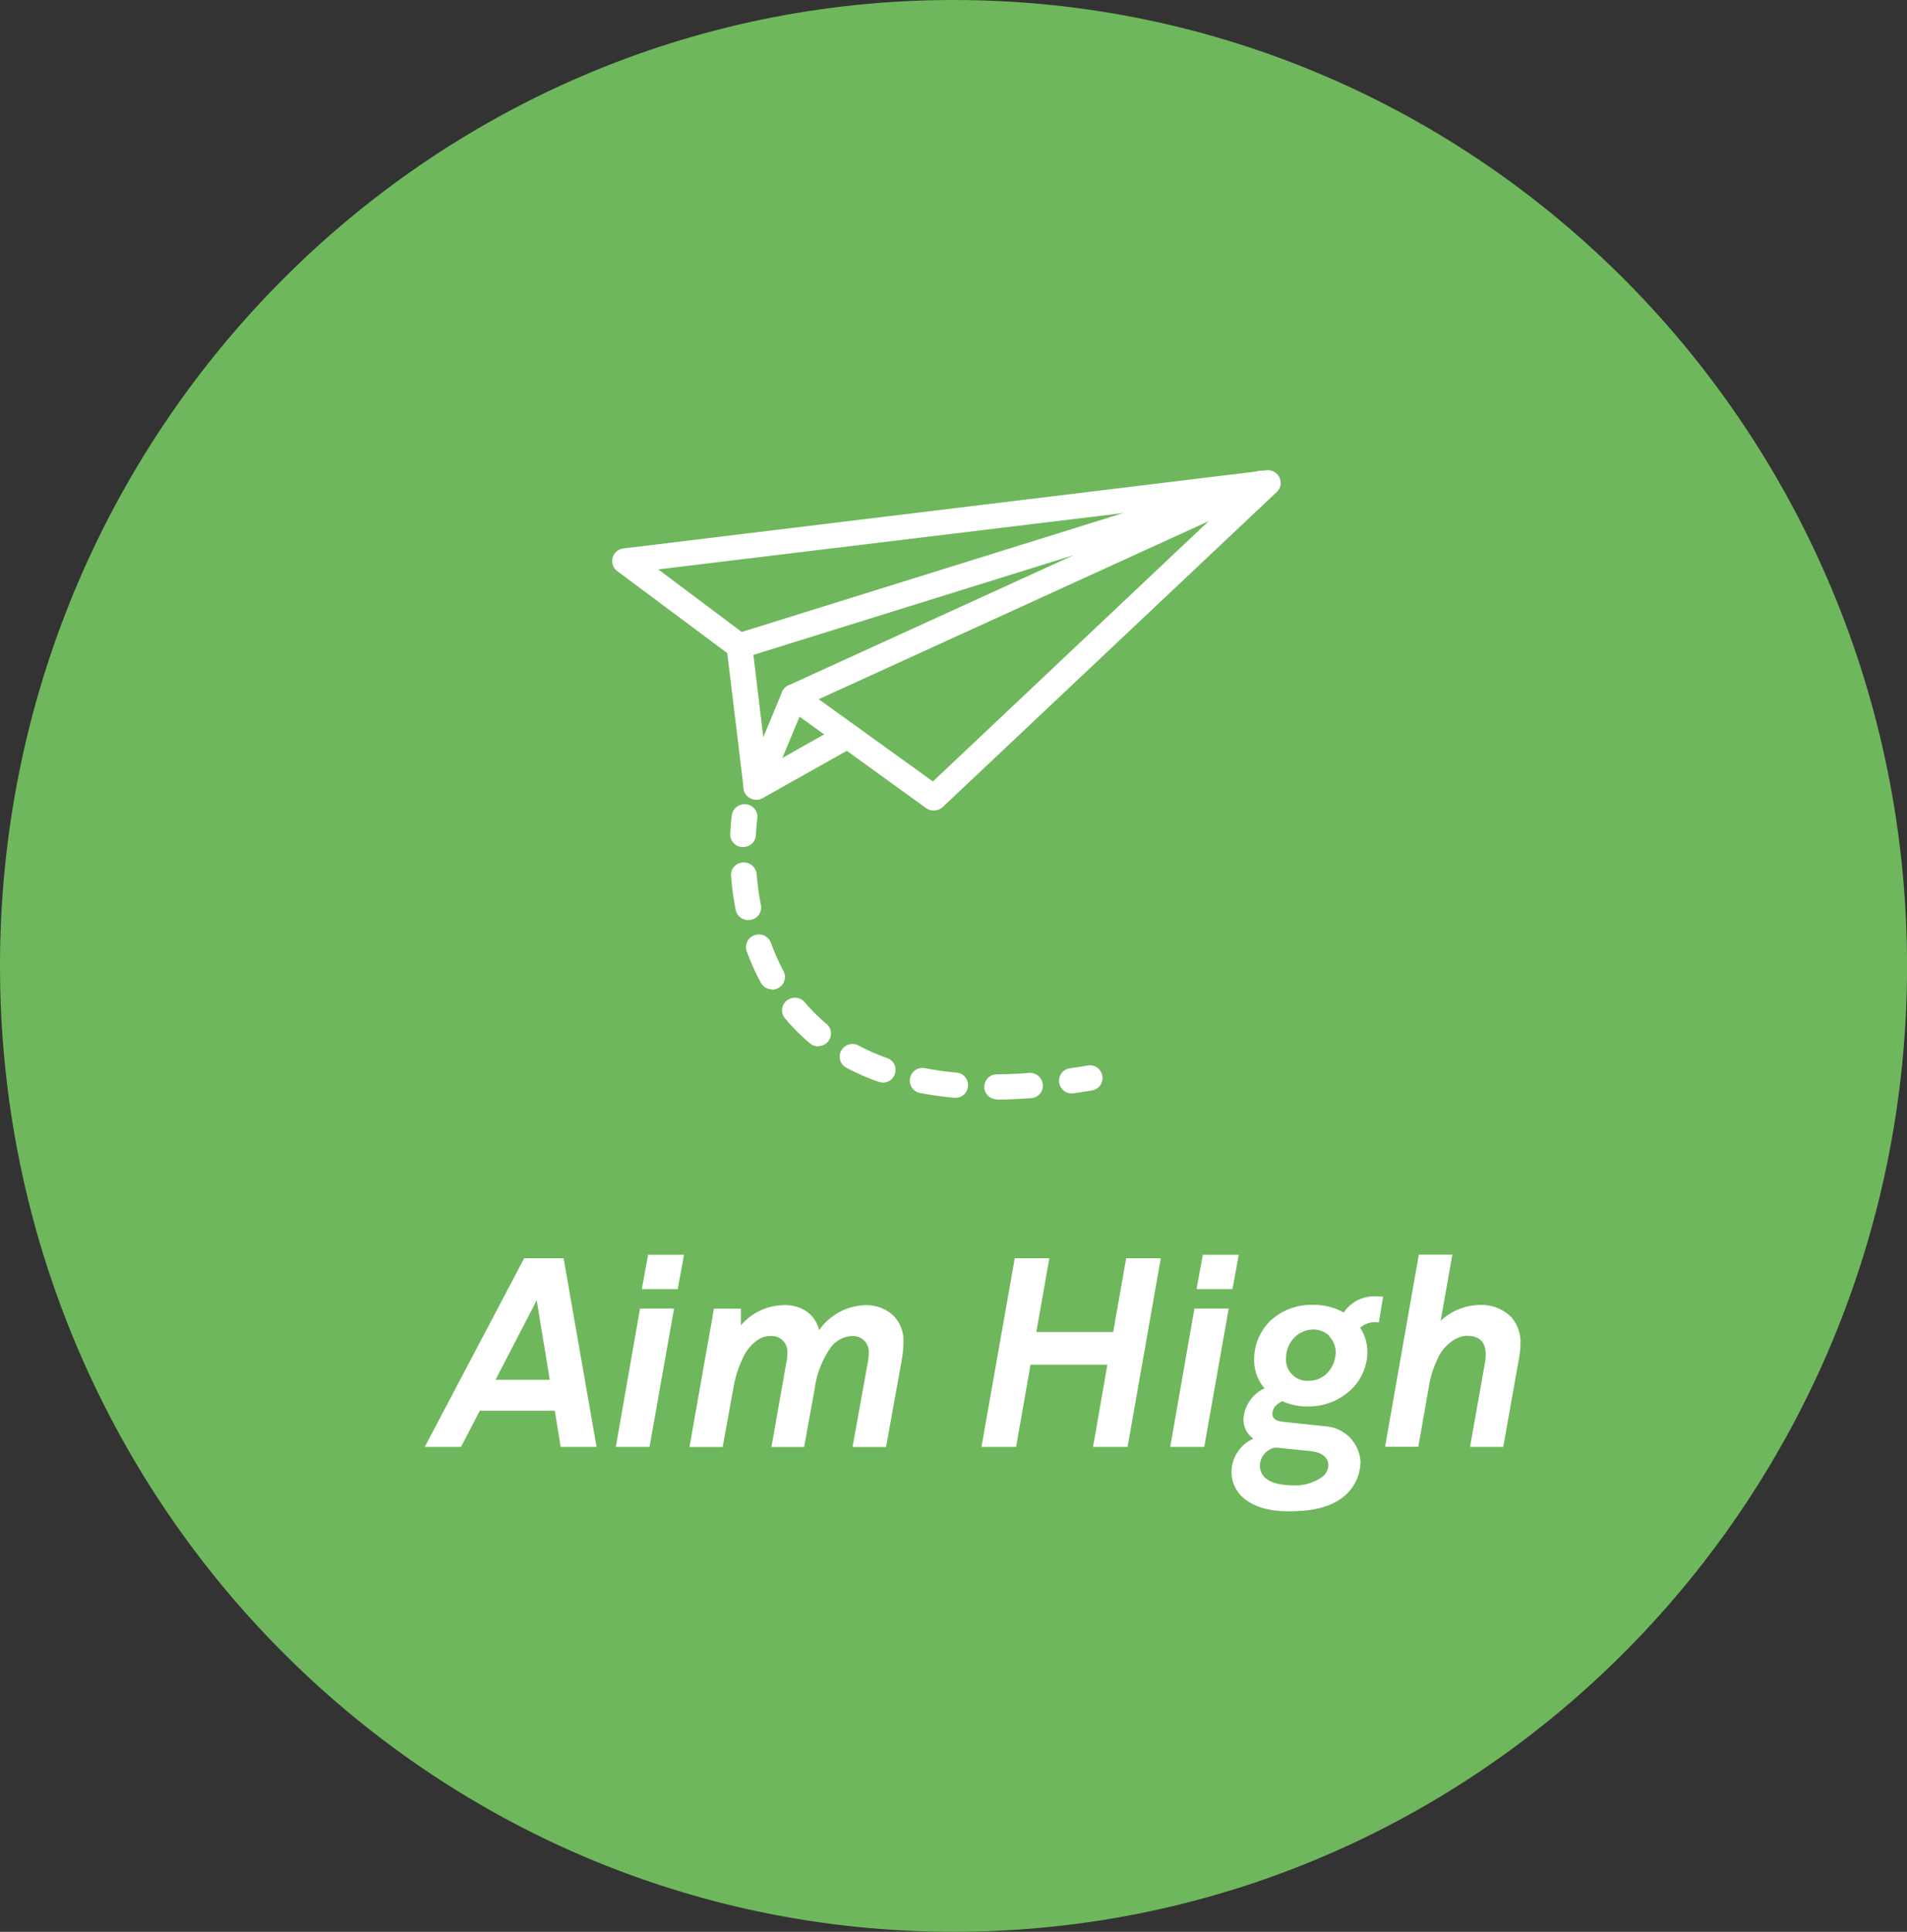 <svg id="Layer_1" data-name="Layer 1" xmlns="http://www.w3.org/2000/svg" viewBox="0 0 304.93 308.81"><rect x="0" y="0" width="304.93" height="308.81" fill="#333333" stroke="none"/><defs><style>.cls-1{fill:#6fb75c;}.cls-2{fill:#fff;}</style></defs><path class="cls-1" d="M180,334.4c84.21,0,152.47-69.12,152.47-154.4S264.21,25.6,180,25.6,27.53,94.73,27.53,180,95.8,334.4,180,334.4Z" transform="translate(-27.53 -25.6)"/><path class="cls-2" d="M117.18,256.89l-.93-5.78h-12l-3,5.78H95.45l15.9-30.16h6.3l5.27,30.16Zm-3.83-23.44-6.59,12.72h8.68Z" transform="translate(-27.53 -25.6)"/><path class="cls-2" d="M131.39,256.89H126l3.87-22.12h5.44Zm4.51-25.22h-5.74l1-5.49h5.74Z" transform="translate(-27.53 -25.6)"/><path class="cls-2" d="M171.72,243l-2.51,13.91h-5.36l2.38-13.19a9.08,9.08,0,0,0,.21-1.87,2.51,2.51,0,0,0-2.72-2.68,4.49,4.49,0,0,0-3.36,1.83,14.77,14.77,0,0,0-2.55,6.51l-1.7,9.4h-5.23l2.33-13.19a8.78,8.78,0,0,0,.22-1.87,2.51,2.51,0,0,0-2.77-2.68c-1.74,0-3.06,1.36-3.95,2.73a18.1,18.1,0,0,0-1.92,5.61l-1.7,9.4h-5.31l3.91-22.12H146v2.68a9.08,9.08,0,0,1,6.67-3.23,6.07,6.07,0,0,1,3.83,1,4.93,4.93,0,0,1,2,3,9.31,9.31,0,0,1,7.27-4,6.32,6.32,0,0,1,4.51,1.57A5.64,5.64,0,0,1,172,240,18.16,18.16,0,0,1,171.72,243Z" transform="translate(-27.53 -25.6)"/><path class="cls-2" d="M207.83,256.89h-5.52l2.29-13.14H192.31L190,256.89h-5.53l5.32-30.16h5.53l-2.08,11.79h12.29l2.08-11.79h5.53Z" transform="translate(-27.53 -25.6)"/><path class="cls-2" d="M220.09,256.89h-5.44l3.87-22.12H224Zm4.51-25.22h-5.74l1-5.49h5.75Z" transform="translate(-27.53 -25.6)"/><path class="cls-2" d="M248,237c-.13,0-.3-.05-.42-.05a3.56,3.56,0,0,0-2.56.9,7,7,0,0,1,1.15,3.91,8.35,8.35,0,0,1-2.29,5.66,9.82,9.82,0,0,1-7.15,3,9.34,9.34,0,0,1-4.17-.85c-.68.39-1.57.9-1.57,2.05s1.36,1.23,2.17,1.31l6.42.68a6,6,0,0,1,5.49,5.62,7.24,7.24,0,0,1-2.17,5.15c-2.38,2.29-5.83,2.8-9.32,2.8-2.42,0-5.06-.42-7-1.95a5.47,5.47,0,0,1-2.13-4.17,5.9,5.9,0,0,1,3.49-5.49,3.73,3.73,0,0,1-1.58-3.1,5.81,5.81,0,0,1,3.37-4.94,6.92,6.92,0,0,1-1.66-4.55,8.58,8.58,0,0,1,2.51-6.17,9.63,9.63,0,0,1,6.89-2.63,9.78,9.78,0,0,1,4.93,1.23,5.82,5.82,0,0,1,4.85-2.59,8.69,8.69,0,0,1,1.44.08Zm-10.38,20.62-6.12-.63a3,3,0,0,0-2.51,3.06,2.68,2.68,0,0,0,.68,1.62c1,1.1,3.1,1.36,4.38,1.36a7.49,7.49,0,0,0,5-1.41,2.46,2.46,0,0,0,.89-1.87C239.91,258.46,238.64,257.78,237.57,257.65Zm2.47-18.5a3.76,3.76,0,0,0-2.64-1,4.32,4.32,0,0,0-2.8,1.14,4.81,4.81,0,0,0-1.49,3.53,3.41,3.41,0,0,0,3.65,3.53,4.11,4.11,0,0,0,2.77-1.06,4.9,4.9,0,0,0,1.53-3.57A3.59,3.59,0,0,0,240,239.15Z" transform="translate(-27.53 -25.6)"/><path class="cls-2" d="M270.41,242.77l-2.51,14.12h-5.31l2.38-13.4a8.21,8.21,0,0,0,.13-1.36c0-1.74-.77-3-3-3-1.66,0-3.32,1.36-4.25,2.81a16,16,0,0,0-1.88,5.53l-1.65,9.4H249l5.4-30.71h5.36l-1.87,10.59a9.26,9.26,0,0,1,6.25-2.55,6.75,6.75,0,0,1,4.93,1.83,6,6,0,0,1,1.58,4.46A12.83,12.83,0,0,1,270.41,242.77Z" transform="translate(-27.53 -25.6)"/><path class="cls-2" d="M176.82,155.16a2.13,2.13,0,0,1-1.22-.39l-20.22-14.61-5,12a2.06,2.06,0,0,1-3.94-.53L143.82,130l-17.59-13.11a2,2,0,0,1-.74-2.14,2.05,2.05,0,0,1,1.73-1.48L230,100.78a2.06,2.06,0,0,1,2.11,1.14,2,2,0,0,1-.43,2.33l-53.4,50.35a2.06,2.06,0,0,1-1.42.56ZM154.48,135a2.08,2.08,0,0,1,1.22.39l21,15.13,47.68-45-91.59,11.1L147,127.27a2,2,0,0,1,.8,1.38l1.78,14.79,3-7.2a2,2,0,0,1,1.9-1.25Z" transform="translate(-27.53 -25.6)"/><path class="cls-2" d="M154.48,139a2,2,0,0,1-1.86-1.16,2,2,0,0,1,1-2.69l45.62-20.82-52.86,16.46a2.07,2.07,0,0,1-2.58-1.32,2,2,0,0,1,1.34-2.54l83.42-26a2.06,2.06,0,0,1,2.53,1.19,2,2,0,0,1-1.05,2.57l-74.68,34.09a2.26,2.26,0,0,1-.87.18Z" transform="translate(-27.53 -25.6)"/><path class="cls-2" d="M148.46,153.42a2,2,0,0,1-1.79-1,2,2,0,0,1,.77-2.75l14-7.86a2.07,2.07,0,0,1,2.8.75,2,2,0,0,1-.76,2.75l-14,7.87a2.06,2.06,0,0,1-1,.26Z" transform="translate(-27.53 -25.6)"/><path class="cls-2" d="M146.35,161h-.1a2,2,0,0,1-1.95-2.11c.09-1.88.25-3,.25-3a2.05,2.05,0,0,1,2.33-1.71,2,2,0,0,1,1.74,2.28s-.14,1-.22,2.61a2,2,0,0,1-2.05,1.92Z" transform="translate(-27.53 -25.6)"/><path class="cls-2" d="M186.92,201.33a2,2,0,1,1,0-4c1.65,0,3.37-.08,5.16-.22a2.06,2.06,0,0,1,2.2,1.86,2,2,0,0,1-1.89,2.17c-1.89.14-3.7.22-5.44.23Zm-6.61-.25h-.19c-1.88-.17-3.72-.43-5.45-.76a2,2,0,0,1-1.62-2.36,2,2,0,0,1,2.41-1.6c1.59.3,3.29.54,5,.7a2,2,0,0,1,1.85,2.19,2,2,0,0,1-2,1.84Zm-11.63-2.44a2.09,2.09,0,0,1-.69-.12,38.08,38.08,0,0,1-5.12-2.24,2,2,0,0,1-.83-2.73,2.07,2.07,0,0,1,2.78-.82,32.88,32.88,0,0,0,4.56,2,2,2,0,0,1,1.23,2.58,2,2,0,0,1-1.93,1.34Zm-10.3-5.77a2.09,2.09,0,0,1-1.33-.48,33,33,0,0,1-4-4,2,2,0,0,1,.28-2.84,2.08,2.08,0,0,1,2.89.27,28.91,28.91,0,0,0,3.46,3.45,2,2,0,0,1,.24,2.85,2.08,2.08,0,0,1-1.57.71ZM151,183.75a2.06,2.06,0,0,1-1.82-1.08,37,37,0,0,1-2.24-5,2,2,0,0,1,1.25-2.58,2.07,2.07,0,0,1,2.62,1.23,34.05,34.05,0,0,0,2,4.51,2,2,0,0,1-.86,2.72,2,2,0,0,1-1,.24Zm-3.84-11.07a2.06,2.06,0,0,1-2-1.65,49.07,49.07,0,0,1-.73-5.38,2,2,0,0,1,1.88-2.18,2.06,2.06,0,0,1,2.21,1.86,46.09,46.09,0,0,0,.68,4.95,2,2,0,0,1-1.64,2.36,2.58,2.58,0,0,1-.38,0Z" transform="translate(-27.53 -25.6)"/><path class="cls-2" d="M198.9,200.38a2,2,0,0,1-2-1.73,2,2,0,0,1,1.74-2.29c.91-.13,1.84-.27,2.78-.43a2,2,0,0,1,2.37,1.65,2,2,0,0,1-1.67,2.33c-1,.17-2,.31-2.9.45a1.37,1.37,0,0,1-.29,0Z" transform="translate(-27.53 -25.6)"/></svg>
